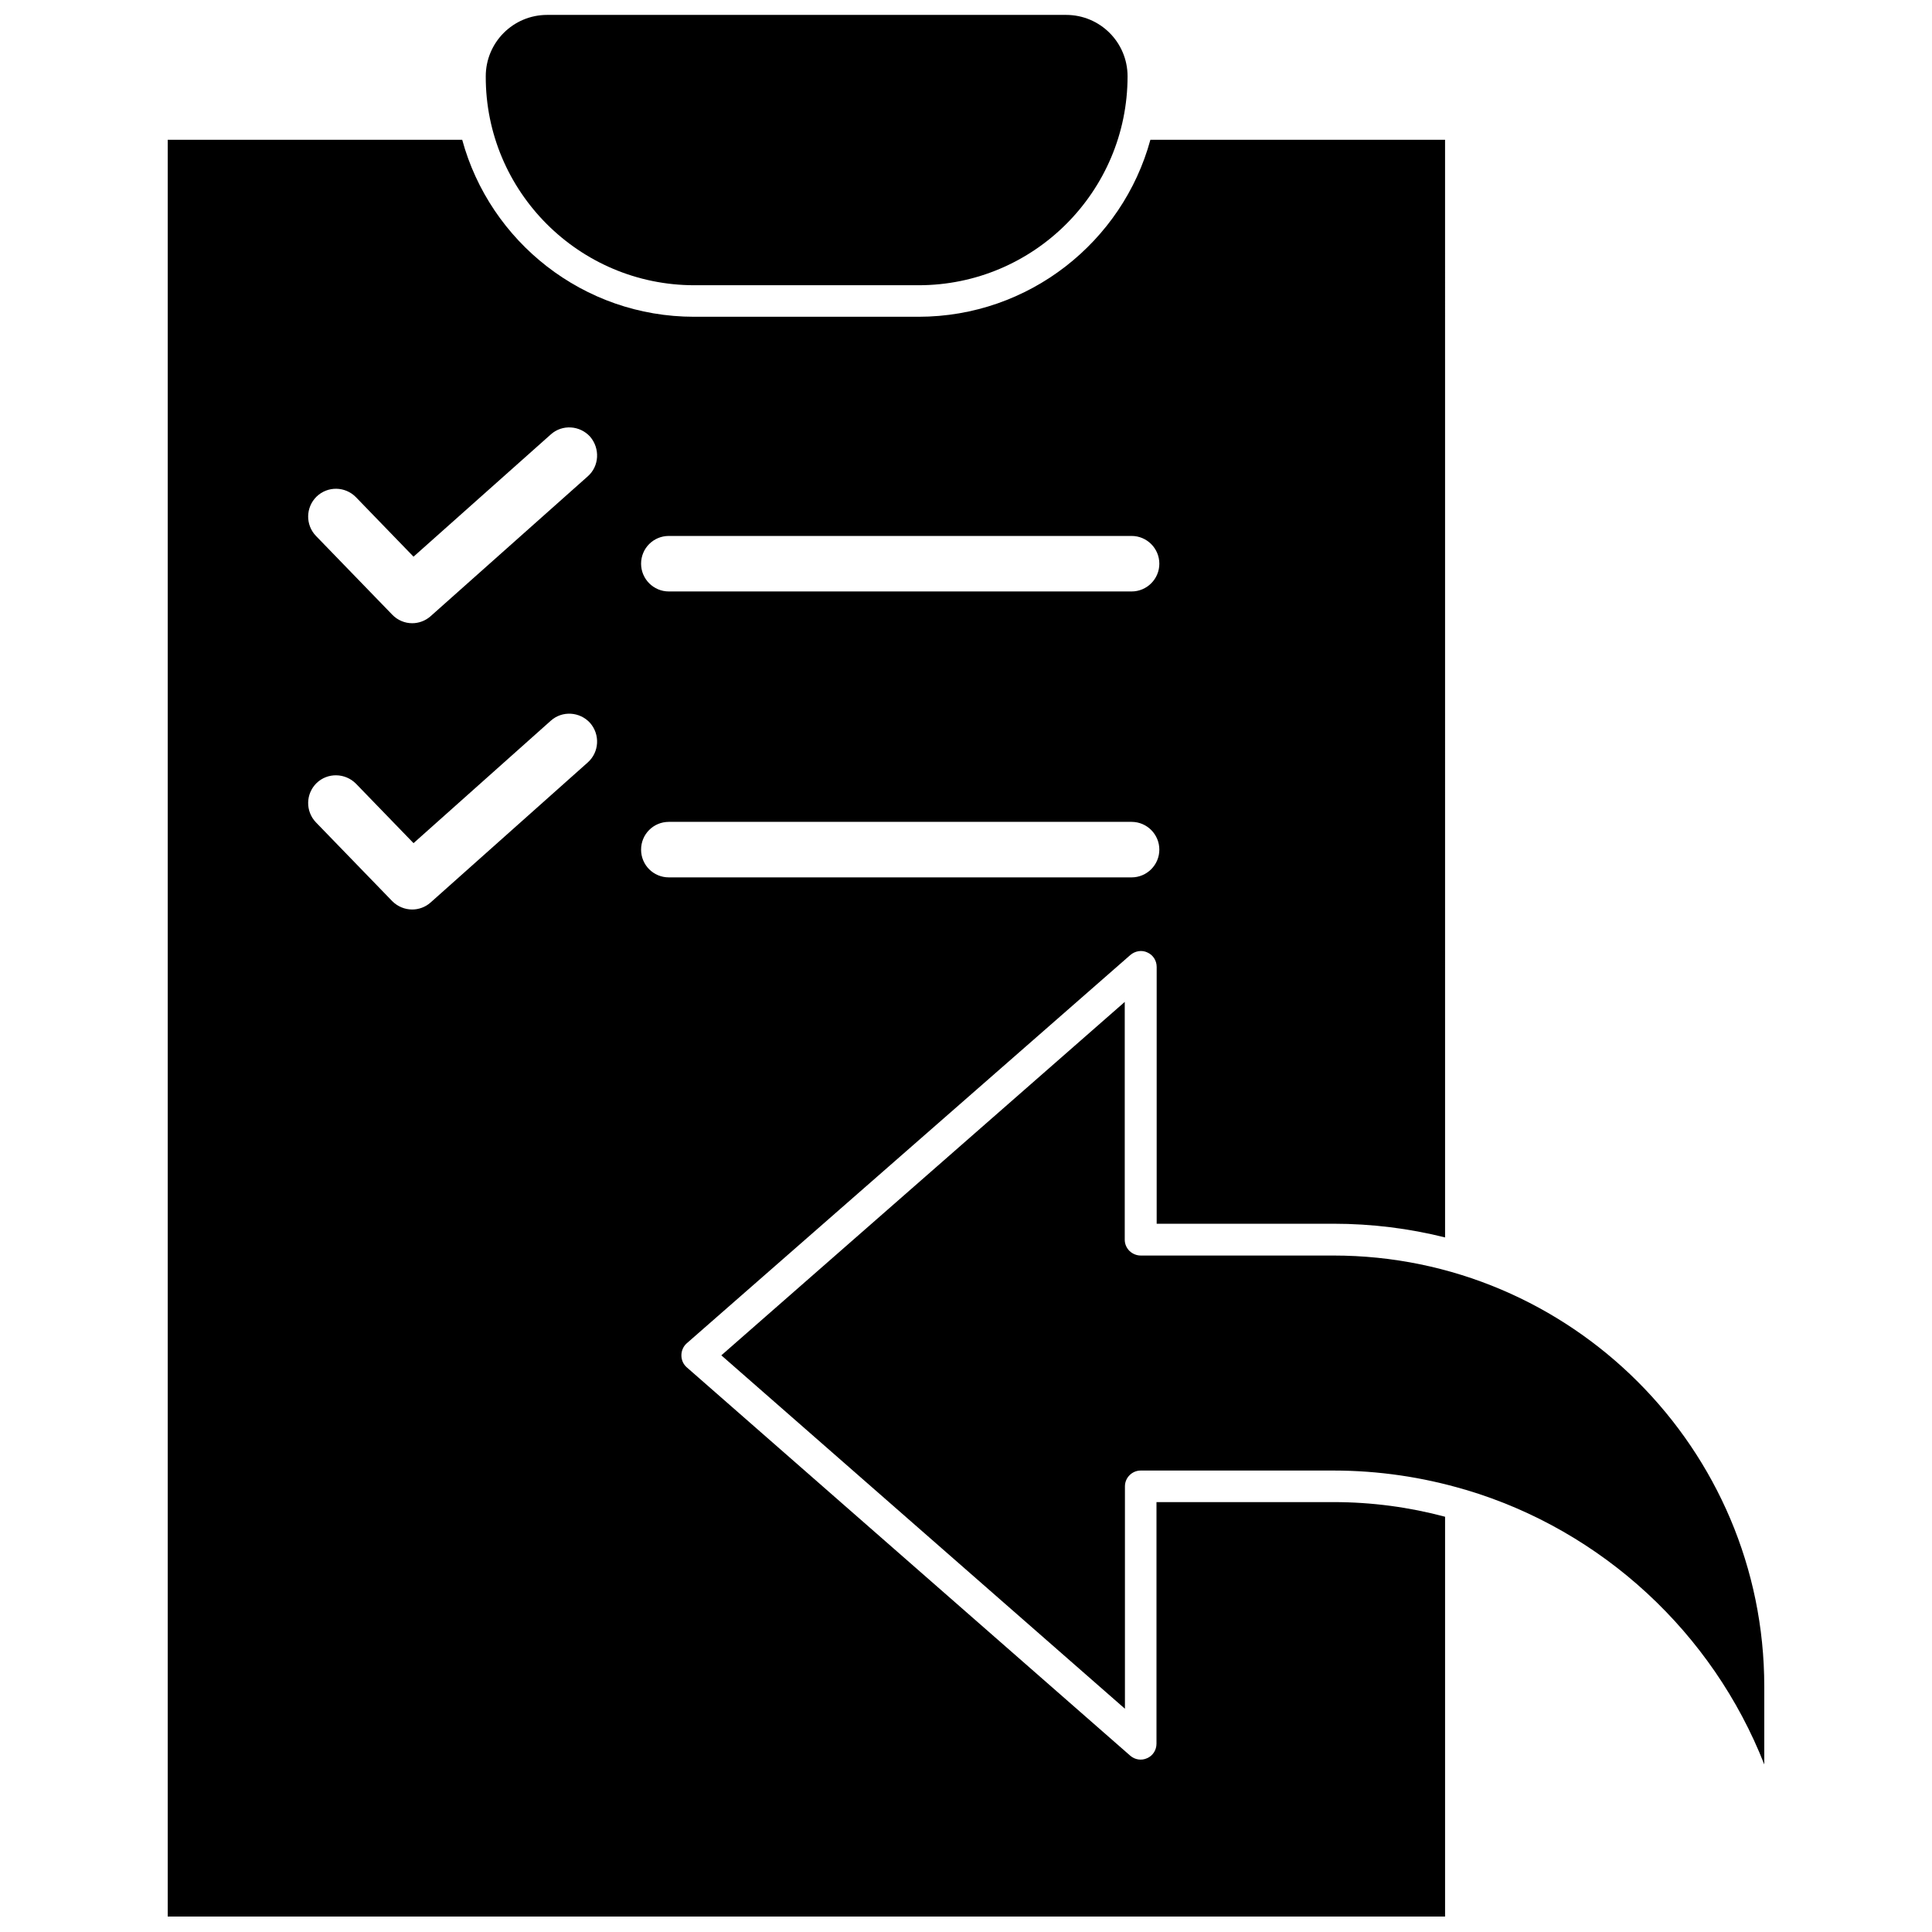 <?xml version="1.0" encoding="UTF-8"?>
<!-- Uploaded to: ICON Repo, www.svgrepo.com, Generator: ICON Repo Mixer Tools -->
<svg width="800px" height="800px" version="1.1" viewBox="144 144 512 512" xmlns="http://www.w3.org/2000/svg">
 <defs>
  <clipPath id="b">
   <path d="m272 148.09h171v71.906h-171z"/>
  </clipPath>
  <clipPath id="a">
   <path d="m188 181h339v470.9h-339z"/>
  </clipPath>
 </defs>
 <g clip-path="url(#b)">
  <path d="m328 219.59h59.449c30.531 0 55.367-24.836 55.367-55.367 0-9.02-7.305-16.273-16.273-16.273h-137.54c-9.02 0-16.273 7.305-16.273 16.273-0.098 30.527 24.738 55.367 55.27 55.367z"/>
 </g>
 <path d="m497.39 476.73h-51.09c-1.109 0-2.168-0.453-2.973-1.211-0.805-0.805-1.258-1.863-1.258-2.973v-63.027l-106.91 93.66 106.96 93.656v-58.945c0-2.316 1.914-4.18 4.18-4.18h51.086c11.992 0 23.629 1.762 34.613 4.988 0.203 0.051 0.402 0.102 0.555 0.152 36.125 10.777 65.344 37.934 78.996 72.746v-20.656c0-62.977-51.234-114.21-114.16-114.21z"/>
 <g clip-path="url(#a)">
  <path d="m450.48 542.07v64.035c0 1.664-0.957 3.176-2.469 3.828-1.512 0.707-3.273 0.402-4.484-0.656l-117.54-102.93c-0.906-0.805-1.41-1.914-1.41-3.176 0-1.211 0.504-2.367 1.41-3.176l117.59-102.93c1.258-1.059 3.023-1.359 4.484-0.656 1.512 0.656 2.469 2.168 2.469 3.828v68.066h46.855c10.176 0 20.102 1.258 29.574 3.629l-0.004-290.89h-78.09c-7.356 27.004-32.145 46.906-61.465 46.906h-59.449c-29.371 0-54.109-19.902-61.465-46.906h-78.039v471.01h338.51v-106.1c-9.422-2.519-19.348-3.879-29.574-3.879zm-129.23-256.04h122.63c4.082 0 7.356 3.324 7.356 7.356 0 4.082-3.324 7.356-7.356 7.356h-122.63c-4.082 0-7.356-3.324-7.356-7.356 0-4.078 3.273-7.356 7.356-7.356zm-21.465 60.004-41.664 37.129c-1.41 1.258-3.176 1.863-4.887 1.863-1.914 0-3.828-0.754-5.289-2.215l-20.203-20.859c-2.82-2.922-2.769-7.559 0.152-10.43 2.922-2.82 7.559-2.719 10.43 0.152l15.266 15.77 36.375-32.445c3.023-2.719 7.707-2.418 10.43 0.605 2.668 3.074 2.414 7.711-0.609 10.43zm0-75.82-41.664 37.082c-1.41 1.258-3.176 1.863-4.887 1.863-1.914 0-3.828-0.754-5.289-2.266l-20.203-20.859c-2.82-2.922-2.769-7.559 0.152-10.43 2.922-2.82 7.559-2.769 10.43 0.152l15.266 15.77 36.375-32.395c3.023-2.719 7.707-2.418 10.43 0.605 2.668 3.121 2.414 7.805-0.609 10.477zm14.109 98.945c0-4.082 3.273-7.356 7.356-7.356h122.63c4.082 0 7.356 3.324 7.356 7.356 0 4.082-3.324 7.356-7.356 7.356h-122.63c-4.082 0-7.356-3.273-7.356-7.356z"/>
 </g>
</svg>